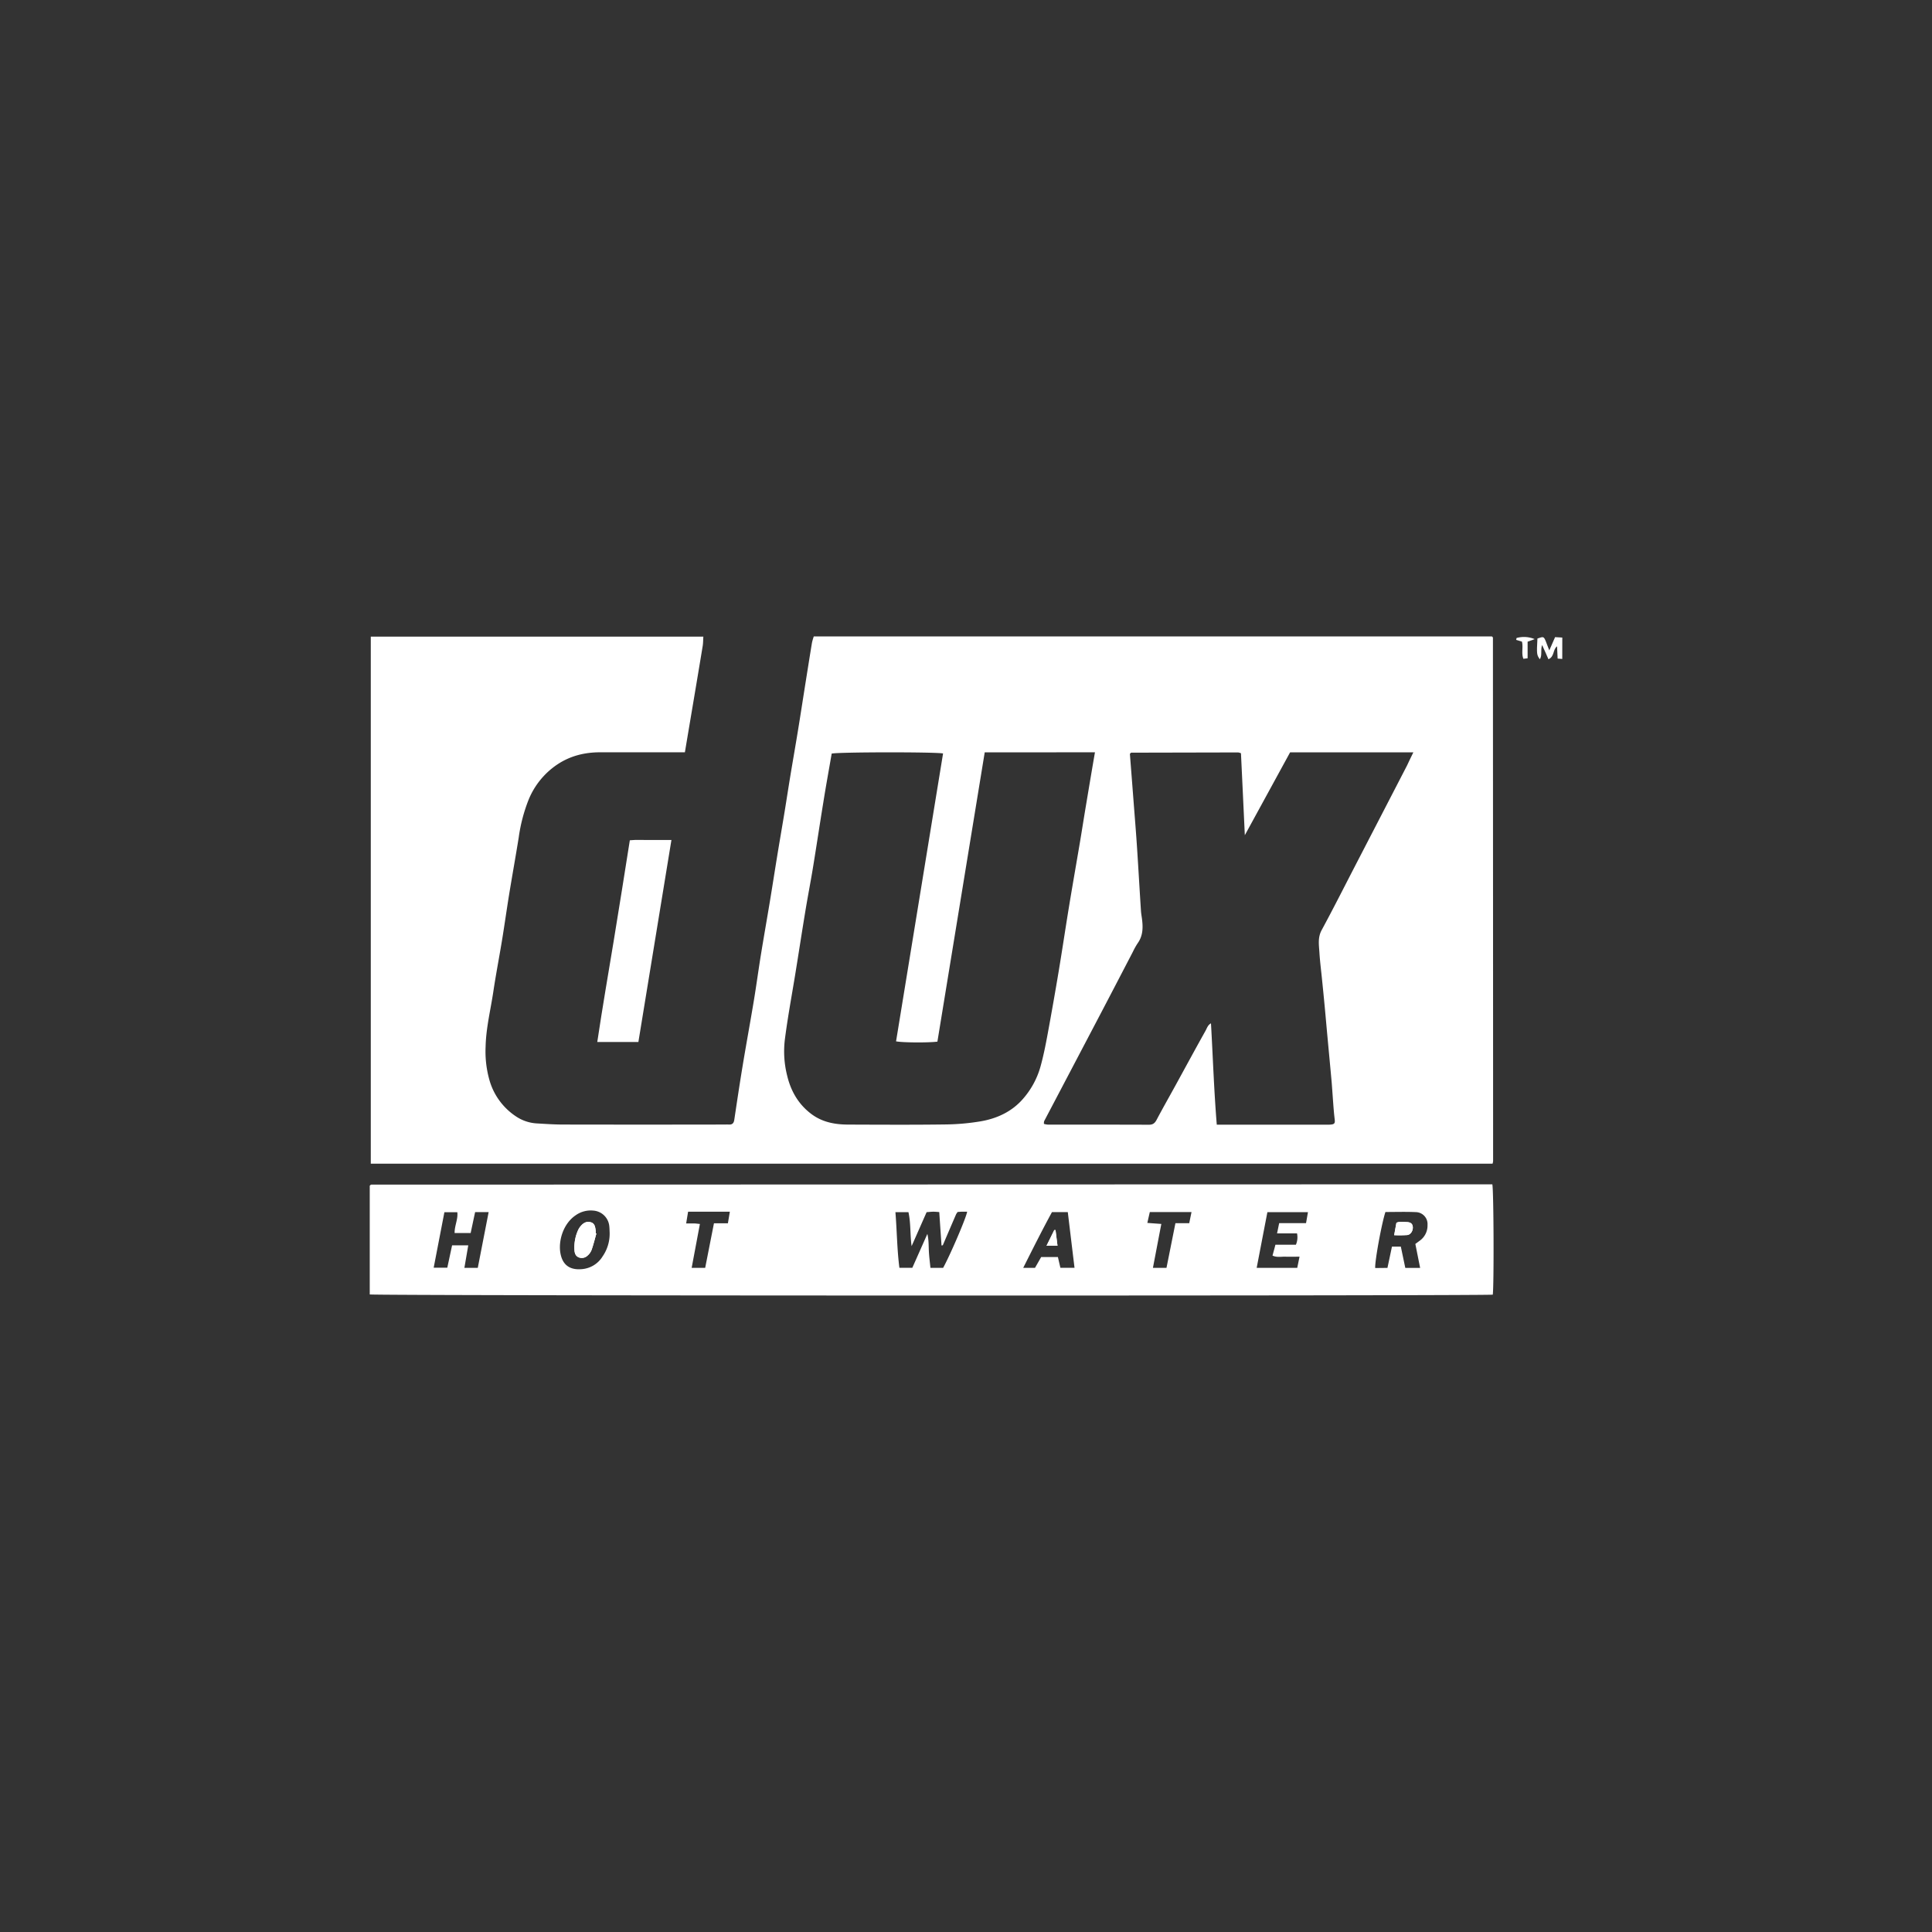 <?xml version="1.0" encoding="UTF-8"?> <svg xmlns="http://www.w3.org/2000/svg" id="Layer_1" data-name="Layer 1" viewBox="0 0 1000 1000"><rect x="0" y="0" width="1000" height="1000" fill="#333333" stroke="none"/><title>Dux_logo_white</title><g><path d="M808.62,341.07l-2.39-.19c-.1-2.12-.2-4.19-.3-6.35-2.27,1.69-1.24,5.29-4.46,6.7L800,337.85c-.5-1.12-1-2.22-1.81-4-.92,2.73.17,5.19-1.16,7.4-1.65-2.3-1.69-2.64-1.26-10.75,3.2-1.12,3.27-1.1,4.38,1.55.27.65.51,1.31.76,2s.49,1.23,1,2.58l3-6.85,3.73.22Z" style="fill: #fff"></path><path d="M364.05,329.53c-.12,1.79-.09,3.35-.34,4.86-3,18.23-6.1,36.45-9.21,55h-3.93c-13.35,0-26.69,0-40,0-8.1,0-15.68,1.9-22.46,6.54a40.24,40.24,0,0,0-14.47,17.92,84,84,0,0,0-5.15,19.61c-1.57,9.75-3.32,19.47-4.92,29.22-1.29,7.94-2.4,15.91-3.7,23.85-1.46,8.91-3.19,17.78-4.52,26.71-1.42,9.5-3.79,18.86-4,28.52a54.15,54.15,0,0,0,1.85,16.81A33.43,33.43,0,0,0,267,577.8a21.52,21.52,0,0,0,10.7,3.67c4.52.26,9,.58,13.57.59q41.52.08,83,0c1,0,2-.05,3,0,1.75.1,2.53-.69,2.79-2.43,1.42-9.49,2.84-19,4.41-28.45,1.82-11,3.85-22,5.67-32.94,1.32-7.94,2.39-15.92,3.67-23.86,1.49-9.2,3.12-18.37,4.64-27.56,1.29-7.79,2.5-15.61,3.77-23.4s2.63-15.6,3.91-23.4c1-6.12,1.93-12.25,2.94-18.37,1.31-7.94,2.71-15.86,4-23.8,1.25-7.66,2.43-15.33,3.64-23,1.18-7.38,2.34-14.77,3.56-22.15a28.39,28.39,0,0,1,.95-3.3H772.19a3.63,3.63,0,0,1,.38.34.67.67,0,0,1,.17.36q.06,135.44.09,270.88a7.49,7.49,0,0,1-.28,1.34H191.92V329.53Zm145.64,59.89L485.2,539.15c-4.94.62-18.4.5-21.4-.16q12.17-74.5,24.33-149c-4.18-.82-54.23-.75-57.65.07-1.44,8.39-3,16.85-4.34,25.33-1.84,11.28-3.53,22.59-5.38,33.87-1.26,7.65-2.76,15.26-4,22.92-1.85,11.14-3.53,22.3-5.36,33.44-1.79,10.86-3.79,21.68-5.18,32.61a51.07,51.07,0,0,0,1.2,18.47c1.87,7.87,5.7,14.69,12.33,19.75,5.71,4.37,12.27,5.6,19.17,5.63,16.61.06,33.22.16,49.83-.06a118,118,0,0,0,19-1.65c8.37-1.47,16-5,21.7-11.55a42.85,42.85,0,0,0,9.08-16.66c1.55-5.56,2.68-11.26,3.73-16.94q3-16.23,5.72-32.51c1.88-11.28,3.55-22.59,5.41-33.88s3.84-22.52,5.74-33.79c1-6,1.93-12,2.94-18,1.51-9,3-18,4.68-27.65Zm221.86,0h-63.8c-7.83,14.34-15.49,28.35-23.43,42.88-.68-14.54-1.33-28.49-2-42.41a5.94,5.94,0,0,0-1.44-.43l-55.35.12c-.11,0-.24.13-.34.22s-.17.21-.36.44c.7,8.91,1.4,17.93,2.09,27,.57,7.32,1.17,14.65,1.64,22,.7,10.74,1.3,21.48,2,32.22.08,1.26.3,2.52.48,3.78.62,4.57.68,9-2.2,13a37.65,37.65,0,0,0-2.48,4.44c-6,11.53-12,23.09-18.06,34.62q-13.9,26.5-27.85,53a4.45,4.45,0,0,0-.11,1.43,11.09,11.09,0,0,0,2,.37c17.46,0,34.92,0,52.38.06,2,0,3-.79,3.92-2.51,3.17-6,6.54-11.91,9.81-17.87,5.17-9.43,10.28-18.88,15.53-28.26.73-1.29,1.17-3,2.82-3.84,1,17.59,1.57,34.93,3,52.44H686c.71,0,1.42,0,2.13,0,2.61-.12,3-.58,2.68-3-.21-1.68-.37-3.37-.51-5.06-.36-4.51-.65-9-1-13.54-.78-8.73-1.62-17.45-2.42-26.18-.4-4.36-.78-8.73-1.19-13.09q-.66-7-1.37-13.92c-.47-4.77-1.1-9.54-1.39-14.32-.24-3.89-.94-7.72,1.16-11.59,6-11.07,11.67-22.33,17.46-33.52q13.38-25.84,26.74-51.69C729.25,394.16,730.2,392.14,731.55,389.42Z" style="fill: #fff"></path><path d="M191.38,670V613.73c.22-.21.31-.32.42-.4a.8.8,0,0,1,.38-.17L770.43,613h2c.73,3.48.87,52.7.23,57.11C768.9,670.76,195,670.71,191.38,670ZM488,644.53l-.67.15c-.39-5.74-.78-11.48-1.17-17.32-1.23-.08-2.21-.19-3.18-.18s-2.21.15-3.37.24L471.85,645c-.83-5.93-.37-11.84-1.64-17.6h-6.74c.79,9.8.84,19.38,2.06,28.81h6.69L480,638.68c.75,3.05.63,6,.78,8.93s.54,5.82.81,8.62h6.58c3.71-6.76,12-26.05,12.42-29.06-.86,0-1.69,0-2.52,0s-1.65.1-2.39.15a8.1,8.1,0,0,0-.82,1.22Q491.41,636.53,488,644.53Zm230.14,11.73c.8-3.77,1.56-7.32,2.33-11h4.6q1.17,5.58,2.31,11h7.68c-.87-4.33-1.68-8.41-2.48-12.4l2.36-1.74a9.58,9.58,0,0,0,3.94-8.06,6.19,6.19,0,0,0-5.79-6.66c-5.34-.25-10.7-.07-16-.07-2,6.12-5.57,25.72-5.28,29ZM242.37,644.58l-2,11.65h6.93c1.88-9.63,3.72-19.11,5.62-28.85h-7c-.8,3.72-1.55,7.27-2.31,10.84h-8.3c-.08-3.79,1.85-7.18,1.39-10.79h-6.68l-5.55,28.73h7.05L234,644.58Zm73.18-6.67c-.05-1-.05-2-.16-3a8.94,8.94,0,0,0-8.21-8.3A13.45,13.45,0,0,0,298,629c-6.47,4.33-9.13,13.26-7.9,19.81,1.32,7,6.08,8.63,11.4,8.06a13.84,13.84,0,0,0,10.41-6.57A20.6,20.6,0,0,0,315.55,637.91ZM662.1,633.1H676c.36-2,.68-3.87,1-5.7h-21c-1.86,9.68-3.69,19.17-5.55,28.85h21c.38-1.85.73-3.57,1.19-5.79-2.77,0-5,.08-7.24,0s-4.46.5-6.75-.57c.5-1.88,1-3.62,1.5-5.62h10.61a9.87,9.87,0,0,0,.58-5.87H661C661.41,636.49,661.7,635,662.1,633.1ZM535.71,656.25l3.2-5.61h8.66c.47,2,.9,3.9,1.29,5.56h7.31c-1.18-9.73-2.32-19.18-3.48-28.82H544.5c-5.15,9.44-9.92,19-14.89,28.87Zm68.06,0c1.56-7.78,3.07-15.33,4.63-23.14h7.15c.42-2.06.77-3.78,1.18-5.76H595.14c-.43,1.88-.82,3.61-1.28,5.63l7.24.53c-1.48,7.7-2.89,15.1-4.35,22.74Zm-226-29.08c-7.63,0-14.51,0-21.61,0-.36,2.17-.65,3.9-1,6.07,1.59,0,2.69,0,3.8,0s2.13.18,3.31.28L358,656.24h7c1.52-7.69,3-15.26,4.54-23.06h7.22Z" style="fill: #fff"></path><path d="M330.43,539.33H309.15c2.64-17.64,5.63-35,8.5-52.3s5.54-34.5,8.35-52.1c3.53-.37,7-.1,10.53-.15s7.06,0,11,0C341.83,469.74,336.15,504.43,330.43,539.33Z" style="fill: #fff"></path><path d="M790.69,340.73l-2.19.26c-1.15-2.9,0-5.93-.74-8.89l-3-.89c.13-.49.15-.93.27-1a14.35,14.35,0,0,1,9.32.6l-3.66,1.33Z" style="fill: #fff"></path><path d="M721.62,639.32a59.81,59.81,0,0,0,6.77-.06c1.79-.21,3-2.24,2.88-4.11-.12-1.69-1-2.54-3.19-2.61-1.77-.06-3.62-.43-5.3.38C722.4,635,722.05,636.91,721.62,639.32Z" style="fill: #fff"></path><path d="M308.68,638.47l-.31-.08a7.81,7.81,0,0,0,0-1.28c-.32-1.78-.34-3.76-2.59-4.42s-3.86.36-5.22,2a9.17,9.17,0,0,0-1.36,2.13,21.69,21.69,0,0,0-1.85,10.33c.11,1.68.63,3.07,2.3,3.73A4.24,4.24,0,0,0,304,650a7.34,7.34,0,0,0,2.18-3C307.18,644.19,307.87,641.31,308.68,638.47Z" style="fill: #fff"></path><path d="M547.36,644.77c-.37-2.94-.7-5.5-1-8.07l-.65,0c-1.27,2.57-2.54,5.14-4,8.09Z" style="fill: #fff"></path><path d="M721.62,639.32c.43-2.41.78-4.32,1.16-6.4,1.68-.81,3.53-.44,5.3-.38,2.17.07,3.07.92,3.19,2.61.13,1.87-1.09,3.9-2.88,4.11A59.81,59.81,0,0,1,721.62,639.32Z" style="fill: #fff"></path><path d="M308.68,638.47c-.81,2.84-1.5,5.72-2.48,8.49a7.34,7.34,0,0,1-2.18,3,4.24,4.24,0,0,1-4.38.83c-1.67-.66-2.19-2.05-2.3-3.73a21.69,21.69,0,0,1,1.85-10.33,9.17,9.17,0,0,1,1.36-2.13c1.36-1.6,3-2.6,5.22-2s2.27,2.64,2.59,4.42a7.81,7.81,0,0,1,0,1.28Z" style="fill: #fff"></path><path d="M547.36,644.77h-5.69c1.47-2.95,2.74-5.52,4-8.09l.65,0C546.66,639.27,547,641.83,547.36,644.77Z" style="fill: #fff"></path></g></svg> 